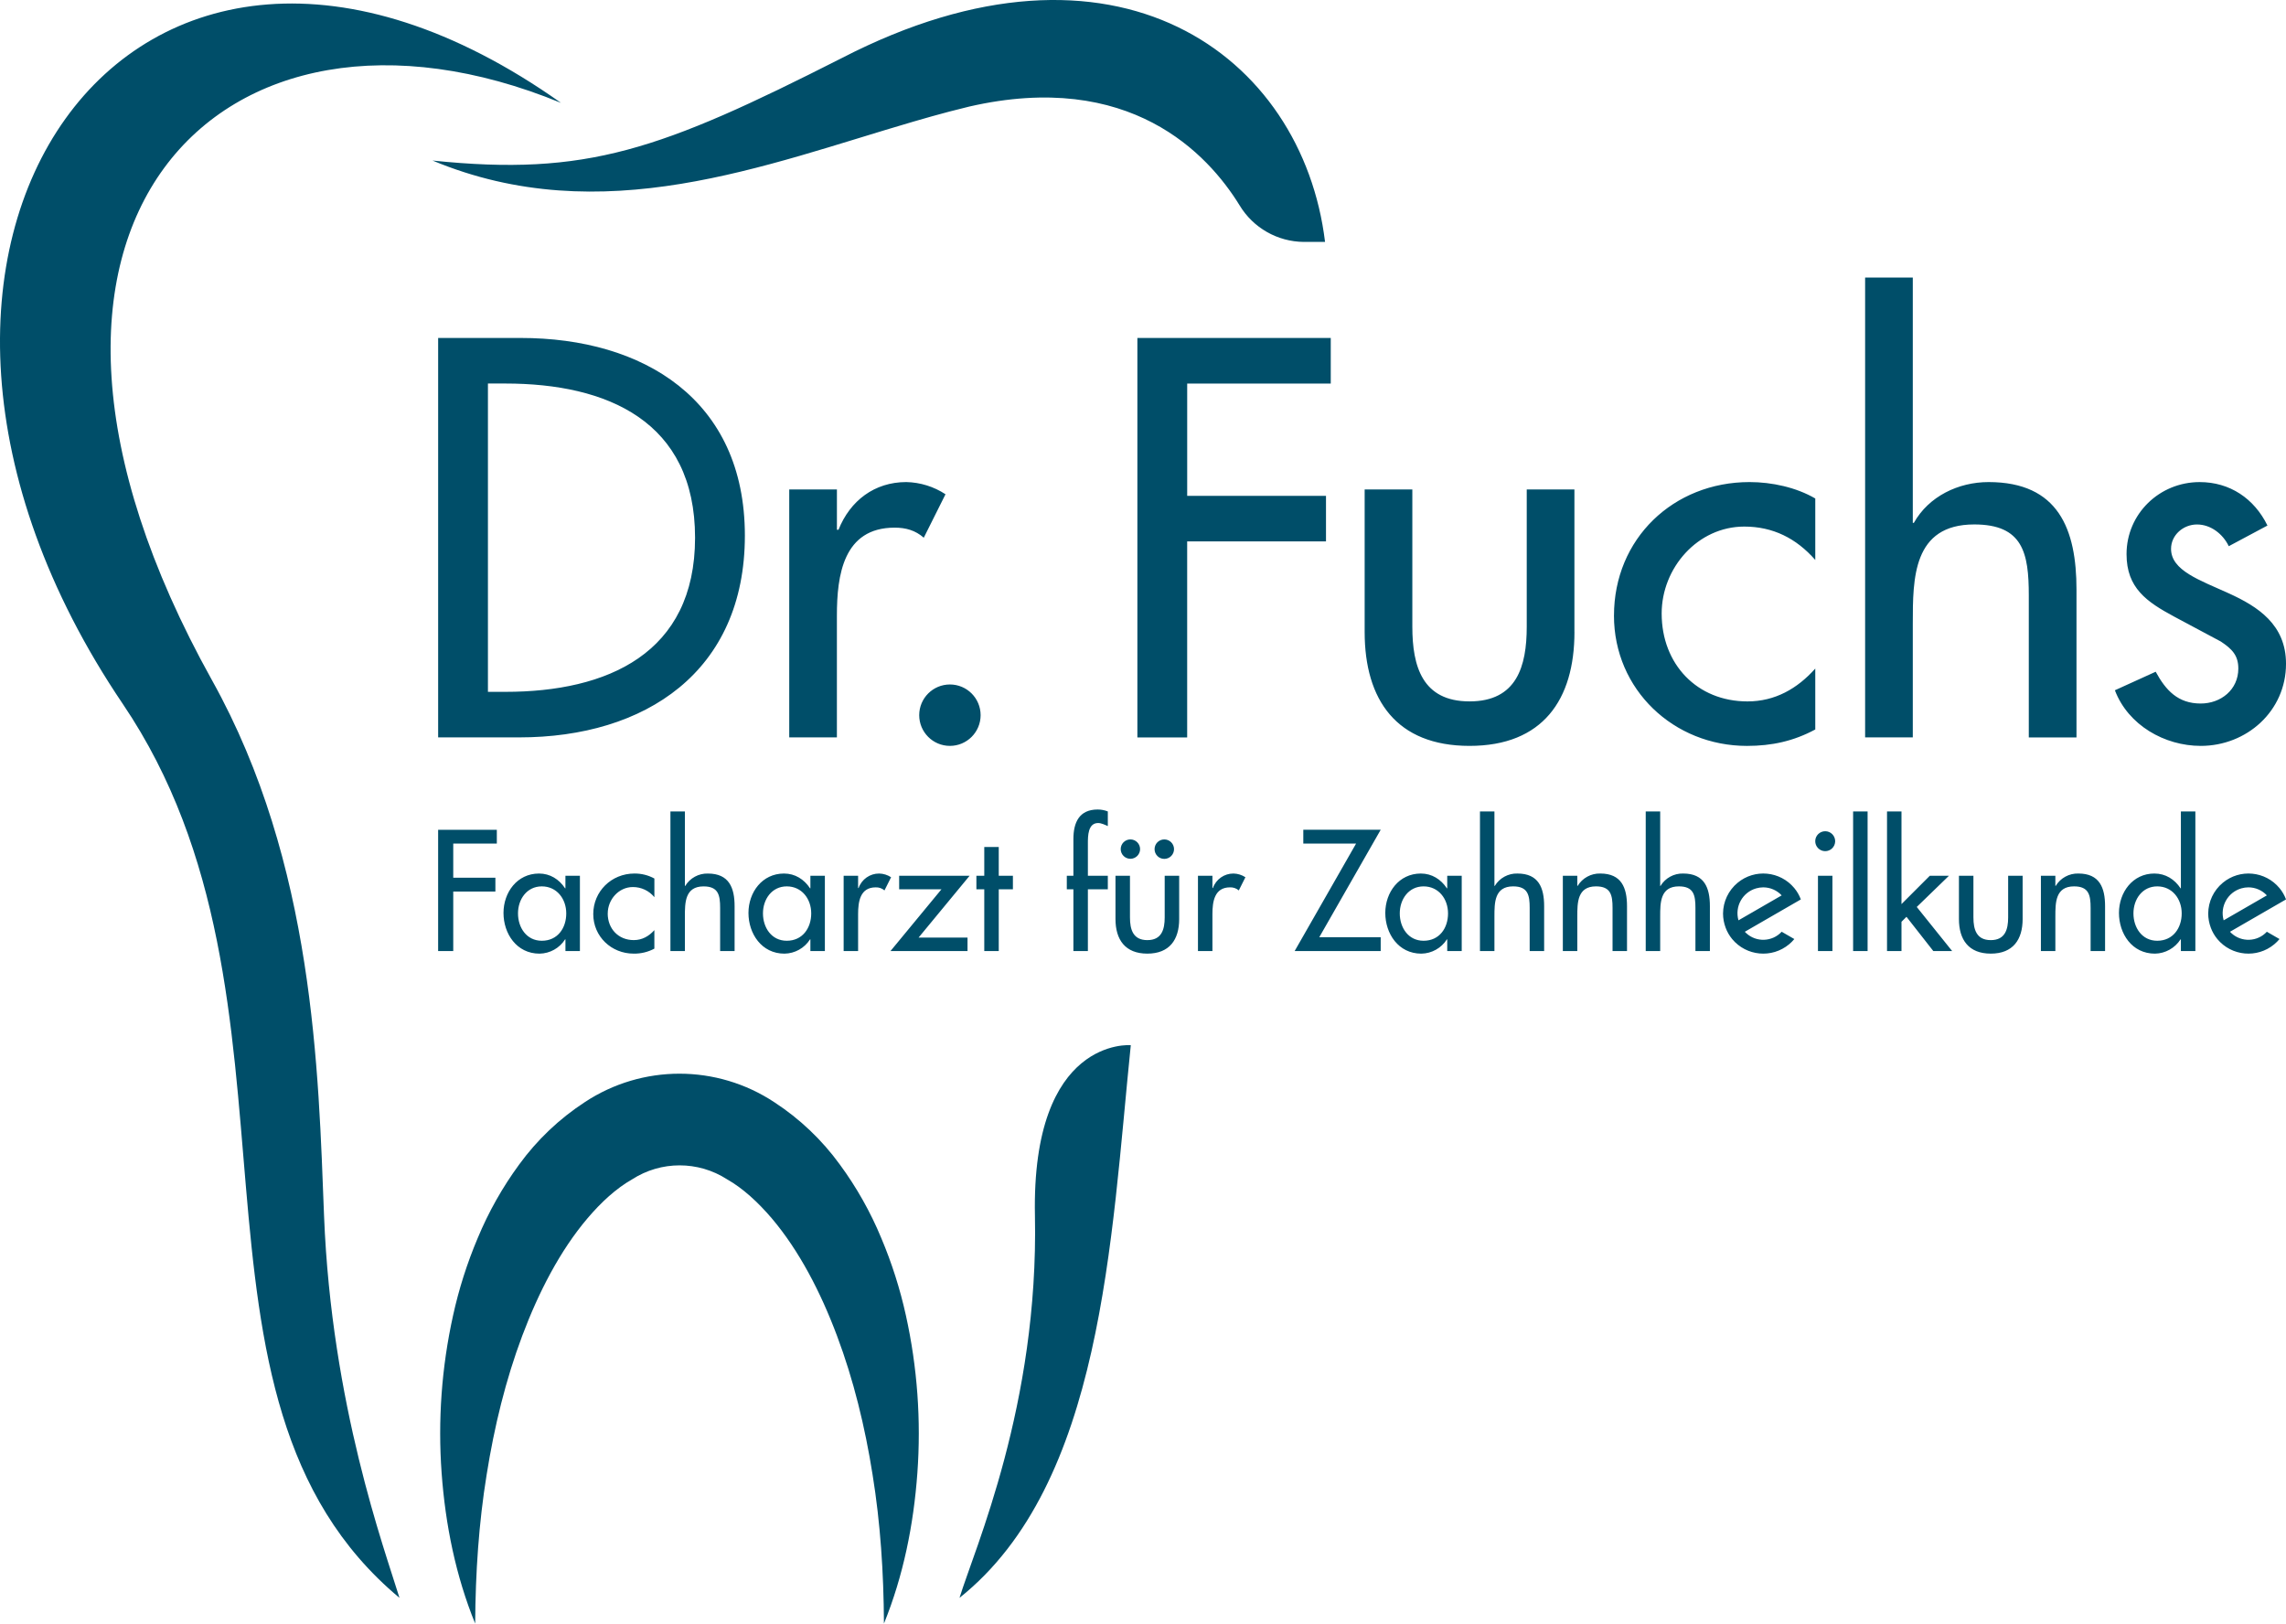 <?xml version="1.0" encoding="utf-8"?>
<svg xmlns="http://www.w3.org/2000/svg" data-name="Layer 2" id="Layer_2" viewBox="0 0 1190.09 845.22">
  <defs>
    <style>
      .cls-1 {
        fill: #004e69;
      }
    </style>
  </defs>
  <g data-name="Layer 1" id="Layer_1-2">
    <path class="cls-1" d="M271.12,175.94h-43.02v207.94h42.19c65.64,0,117.49-34.2,117.49-105.07s-52.95-102.87-116.66-102.87ZM263.12,360.17h-9.1v-160.51h9.1c52.95,0,98.73,19.58,98.73,80.26,0,60.39-45.78,80.25-98.73,80.25ZM435.7,383.89h-24.82v-129.07h24.82v20.97h.82c6.07-15.17,18.76-24.83,35.3-24.83,7.27.16,14.34,2.36,20.41,6.35l-11.31,22.62c-4.41-3.86-9.38-5.24-15.17-5.24-26.75,0-30.06,24.82-30.06,45.78v63.43ZM494.52,388.3c-8.83,0-15.98-7.17-15.98-15.99,0-8.83,7.17-15.98,15.99-15.98,8.82,0,15.97,7.15,15.98,15.98,0,8.83-7.16,15.99-15.99,15.99h0ZM690.3,281.85h-72.26v102.04h-25.92v-207.94h100.67v23.72h-74.74v58.47h72.26v23.72ZM819.66,329.01c0,35.3-16.55,59.29-54.61,59.29s-54.61-23.99-54.61-59.29v-74.19h24.82v71.43c0,20.69,5.24,38.89,29.78,38.89s29.78-18.2,29.78-38.89v-71.43h24.82v74.19ZM840.24,320.46c0-39.99,30.89-69.5,70.6-69.5,11.58,0,24.27,2.76,34.19,8.55v32c-9.93-11.31-22.06-17.38-36.95-17.38-24.27,0-43.02,21.52-43.02,45.24,0,26.47,18.47,45.78,44.67,45.78,14.35,0,25.93-6.62,35.3-17.1v31.71c-11.3,6.07-22.61,8.55-35.58,8.55-38.06,0-69.22-29.23-69.22-67.84h0ZM1056.19,383.89v-73.91c0-22.06-3.03-36.96-28.4-36.96-31.99,0-31.99,28.13-31.99,51.57v59.29h-24.82v-239.38h24.82v127.7h.55c7.72-13.8,23.17-21.24,38.89-21.24,36.4,0,45.78,24.55,45.78,55.99v76.94h-24.82ZM1145.69,388.3c-18.76,0-37.78-10.75-44.68-28.95l21.24-9.65c5.24,9.65,11.58,16.55,23.44,16.55,10.48,0,19.58-7.17,19.58-18.21,0-6.9-3.31-10.2-9.1-14.06l-24.27-12.96c-14.34-7.72-24.82-14.89-24.82-32.54,0-20.96,17.1-37.51,38.06-37.51,15.72,0,28.4,8.55,35.3,22.62l-20.14,10.76c-3.03-6.35-9.37-11.31-16.54-11.31s-13.51,5.52-13.51,12.68c0,11.31,14.9,16.27,30.06,23.17,15.17,6.9,29.79,16.27,29.79,36.68,0,24.55-20.41,42.74-44.4,42.74h0ZM168.7,632.94c3.87,98.32,31.38,173.21,39.27,198.89-125.82-104.85-39.35-310.58-144.04-465.37C-95.97,130.04,68.02-105.01,292.05,53.55,115.85-18.92-22.16,116.25,110.39,354.16c53.3,95.66,55.35,203.62,58.31,278.78ZM486.97,60.11c.62-.17,1.21-.34,1.84-.51-.58.16-1.19.33-1.84.51ZM482.05,61.49c1.59-.44,3.22-.9,4.92-1.37-1.49.41-3.14.88-4.92,1.37h0ZM491.63,58.81l1.19-.33-1.19.33ZM488.81,59.6l2.82-.79-2.82.79ZM492.83,58.48c.36-.1.7-.2,1.07-.3l-1.07.3ZM477.65,62.71c1.42-.4,2.89-.81,4.4-1.23-1.4.39-2.87.8-4.4,1.23h0ZM225.18,83.58c80.32,8.31,118.67-5.47,212.96-53.3,142.81-73.8,239.93-1.37,251.68,95.66h-11.03c-13.71-.1-26.39-7.31-33.47-19.06-16.53-26.87-57.22-70.56-140.74-51.4-3.4.82-6.81,1.68-10.24,2.58-.1.03-.25.07-.45.12.15-.04.29-.08.44-.12-6.2,1.63-12.44,3.39-18.74,5.23.12-.03.24-.07.36-.1-.12.03-.24.07-.36.1-77.4,22.57-162.06,57.11-250.42,20.29ZM588.69,544.11c-10.38,101.29-14.58,228.22-89.17,287.72,7.89-25.68,41.26-100.52,39.27-198.89-1.89-93.33,49.9-88.83,49.9-88.83ZM471.63,684.89c5.94,26.89,7.94,54.49,5.95,81.95-1.95,27.02-7.36,53.7-17.4,78.37-.14-26.59-1.84-52.33-5.91-77.46-3.96-25.08-9.93-49.47-18.52-72.33-8.53-22.77-19.7-44.33-34.01-61.22-7.16-8.36-14.96-15.58-23.24-20.27-15.05-9.68-34.38-9.67-49.42.03-8.27,4.69-16.1,11.88-23.22,20.27-14.33,16.87-25.44,38.45-34,61.21-8.58,22.86-14.55,47.24-18.52,72.31-4.08,25.13-5.8,50.87-5.97,77.46-10.07-24.67-15.5-51.35-17.46-78.38-2-27.47,0-55.08,5.95-81.97,3.03-13.82,7.34-27.33,12.85-40.36,5.64-13.57,12.88-26.42,21.58-38.27,9.31-12.8,20.87-23.79,34.12-32.44,29.93-19.79,68.79-19.77,98.72.03,13.25,8.64,24.81,19.63,34.1,32.44,8.7,11.84,15.94,24.69,21.56,38.26,5.5,13.03,9.8,26.53,12.84,40.35ZM235.97,495.11h-7.88v-63.14h30.56v7.2h-22.69v17.75h21.94v7.2h-21.94v30.98ZM301.9,495.11v-39.19h-7.54v6.53h-.17c-3.1-4.69-7.79-7.7-13.57-7.7-11.39,0-18.5,9.8-18.5,20.52s6.78,21.19,18.76,21.19c5.41-.08,10.42-2.88,13.32-7.45h.17v6.11h7.54ZM282.06,489.75c-7.96,0-12.39-6.87-12.39-14.24s4.61-14.07,12.39-14.07,12.73,6.45,12.73,14.07c0,7.7-4.52,14.24-12.73,14.24h0ZM316.37,475.51c0,8.04,5.61,13.9,13.57,13.9,4.35,0,7.87-2.01,10.72-5.19v9.63c-3.32,1.78-7.04,2.67-10.8,2.6-11.55,0-21.01-8.88-21.01-20.6s9.38-21.1,21.44-21.1c3.63-.03,7.2.86,10.38,2.6v9.71c-2.75-3.36-6.88-5.3-11.22-5.27-7.37,0-13.06,6.53-13.06,13.73h0ZM374.9,495.11v-22.44c0-6.7-.92-11.22-8.63-11.22-9.72,0-9.72,8.54-9.72,15.66v18.01h-7.53v-72.68h7.53v38.77h.17c2.49-4.12,7-6.58,11.81-6.45,11.06,0,13.9,7.45,13.9,17v23.36h-7.53ZM429.43,495.11v-39.19h-7.54v6.53h-.17c-3.1-4.69-7.79-7.7-13.57-7.7-11.39,0-18.5,9.8-18.5,20.52s6.78,21.19,18.75,21.19c5.41-.08,10.42-2.88,13.32-7.45h.17v6.11h7.54ZM409.59,489.75c-7.96,0-12.39-6.87-12.39-14.24s4.61-14.07,12.39-14.07,12.73,6.45,12.73,14.07-4.52,14.24-12.73,14.24h0ZM446.73,495.11h-7.53v-39.19h7.53v6.37h.25c1.6-4.54,5.9-7.57,10.72-7.54,2.21.05,4.35.72,6.2,1.93l-3.44,6.86c-1.28-1.1-2.92-1.67-4.6-1.59-8.12,0-9.13,7.54-9.13,13.9v19.26ZM504.77,455.92l-26.54,32.16h25.46v7.04h-40.11l26.54-32.16h-22.02v-7.03h36.67ZM512.41,495.11v-32.16h-4.1v-7.03h4.1v-14.99h7.54v14.99h7.37v7.03h-7.37v32.16h-7.54ZM566.35,439.09v16.83h10.38v7.03h-10.38v32.16h-7.54v-32.16h-3.43v-7.03h3.43v-19.09c0-8.54,2.93-15.41,12.65-15.41,1.81,0,3.6.34,5.27,1.01v7.62c-1.5-.67-3.43-1.59-5.02-1.59-5.36,0-5.36,6.78-5.36,10.63h0ZM606.34,455.92h7.54v22.53c0,10.72-5.03,18-16.58,18s-16.58-7.28-16.58-18v-22.53h7.54v21.69c0,6.28,1.59,11.81,9.04,11.81s9.04-5.53,9.04-11.81v-21.69ZM588.51,436.99c2.79.02,5.03,2.29,5.02,5.07s-2.29,5.03-5.07,5.02c-2.79-.02-5.03-2.29-5.02-5.07.02-2.76,2.25-5,5.02-5.02h.06,0ZM606.18,447.13c-2.8.03-5.09-2.22-5.11-5.02-.03-2.8,2.22-5.09,5.02-5.11,2.8-.03,5.09,2.22,5.11,5.02h0c.02,2.8-2.23,5.08-5.02,5.11h0ZM642.16,454.75c2.21.05,4.35.72,6.2,1.93l-3.44,6.86c-1.28-1.1-2.92-1.67-4.6-1.59-8.12,0-9.13,7.54-9.13,13.9v19.26h-7.53v-39.19h7.53v6.37h.25c1.6-4.54,5.9-7.57,10.72-7.54h0ZM718.79,431.97l-31.98,55.94h31.98v7.2h-44.8l31.98-55.94h-27.47v-7.2h40.28ZM753.42,462.45h-.17c-3.1-4.69-7.79-7.7-13.57-7.7-11.39,0-18.5,9.8-18.5,20.52s6.78,21.19,18.76,21.19c5.41-.08,10.42-2.88,13.32-7.45h.17v6.11h7.54v-39.19h-7.54v6.53ZM741.11,489.75c-7.96,0-12.39-6.87-12.39-14.24s4.61-14.07,12.39-14.07,12.73,6.45,12.73,14.07c0,7.7-4.52,14.24-12.73,14.24ZM803.88,471.74v23.36h-7.53v-22.44c0-6.7-.92-11.22-8.63-11.22-9.72,0-9.72,8.54-9.72,15.66v18.01h-7.53v-72.68h7.53v38.77h.17c2.49-4.12,7-6.58,11.81-6.45,11.06,0,13.9,7.45,13.9,17h0ZM847.02,471.74v23.36h-7.53v-22.44c0-6.7-.92-11.22-8.63-11.22-9.72,0-9.72,8.54-9.72,15.66v18.01h-7.53v-39.19h7.53v5.28h.17c2.49-4.12,7-6.58,11.81-6.45,11.05,0,13.9,7.45,13.9,17h0ZM890.17,471.74v23.36h-7.53v-22.44c0-6.7-.92-11.22-8.63-11.22-9.72,0-9.72,8.54-9.72,15.66v18.01h-7.53v-72.68h7.53v38.77h.17c2.49-4.12,7-6.58,11.81-6.45,11.06,0,13.9,7.45,13.9,17h0ZM946.43,455.92h7.53v39.19h-7.53v-39.19ZM955.39,438c-.05,2.87-2.41,5.15-5.27,5.11-2.87-.05-5.15-2.41-5.11-5.27s2.41-5.15,5.27-5.11c2.8.04,5.06,2.31,5.11,5.11,0,.06,0,.11,0,.17ZM964.73,422.42h7.54v72.68h-7.54v-72.68ZM997.87,472.16l18.42,22.95h-9.8l-13.98-17.83-2.6,2.59v15.24h-7.53v-72.68h7.53v48.23l14.74-14.74h9.96l-16.75,16.24ZM1045.44,455.92h7.54v22.53c0,10.72-5.03,18-16.58,18s-16.58-7.28-16.58-18v-22.53h7.54v21.69c0,6.28,1.59,11.81,9.04,11.81s9.04-5.53,9.04-11.81v-21.69ZM1095.9,471.74v23.36h-7.53v-22.44c0-6.7-.92-11.22-8.63-11.22-9.72,0-9.72,8.54-9.72,15.66v18.01h-7.53v-39.19h7.53v5.28h.17c2.49-4.12,7-6.58,11.81-6.45,11.06,0,13.9,7.45,13.9,17h0ZM1135.37,462.45h-.17c-3.1-4.69-7.79-7.7-13.65-7.7-11.31,0-18.42,9.8-18.42,20.52s6.7,21.19,18.75,21.19c5.4-.1,10.4-2.9,13.32-7.45h.17v6.11h7.54v-72.68h-7.54v40.03ZM1123.06,489.75c-7.96,0-12.39-6.87-12.39-14.24s4.61-14.07,12.39-14.07,12.73,6.45,12.73,14.07-4.52,14.24-12.73,14.24ZM1190.09,468.21c-.79-2.14-1.94-4.12-3.39-5.87-7.39-8.92-20.61-10.16-29.52-2.77-4.78,3.96-7.56,9.83-7.59,16.03.01,2.52.47,5.02,1.36,7.38.79,2.14,1.94,4.12,3.39,5.88,7.43,8.94,20.7,10.16,29.64,2.73.99-.82,1.91-1.74,2.73-2.73l-6.59-3.8c-4.91,5.3-13.19,5.62-18.49.71,0,0,0,0,0,0-.24-.23-.48-.46-.7-.7l22.48-12.98,6.69-3.86ZM1157.64,479.12c-2.05-7.15,2.08-14.6,9.23-16.65,1.19-.34,2.42-.52,3.65-.52,3.65,0,7.13,1.52,9.61,4.18l-22.5,12.99ZM937.51,468.21c-.79-2.14-1.94-4.12-3.39-5.87-7.39-8.92-20.61-10.16-29.52-2.77-4.78,3.96-7.56,9.83-7.59,16.03.01,2.52.47,5.02,1.36,7.38.79,2.14,1.94,4.12,3.39,5.88,7.43,8.94,20.7,10.16,29.64,2.73.99-.82,1.91-1.74,2.73-2.73l-6.59-3.8c-4.91,5.3-13.19,5.62-18.49.71h0c-.24-.23-.48-.46-.7-.7l22.48-12.98,6.69-3.86ZM905.05,479.12c-2.05-7.15,2.08-14.6,9.23-16.65,1.19-.34,2.42-.52,3.65-.52,3.65,0,7.13,1.52,9.61,4.18l-22.5,12.99Z"/>
  </g>
</svg>